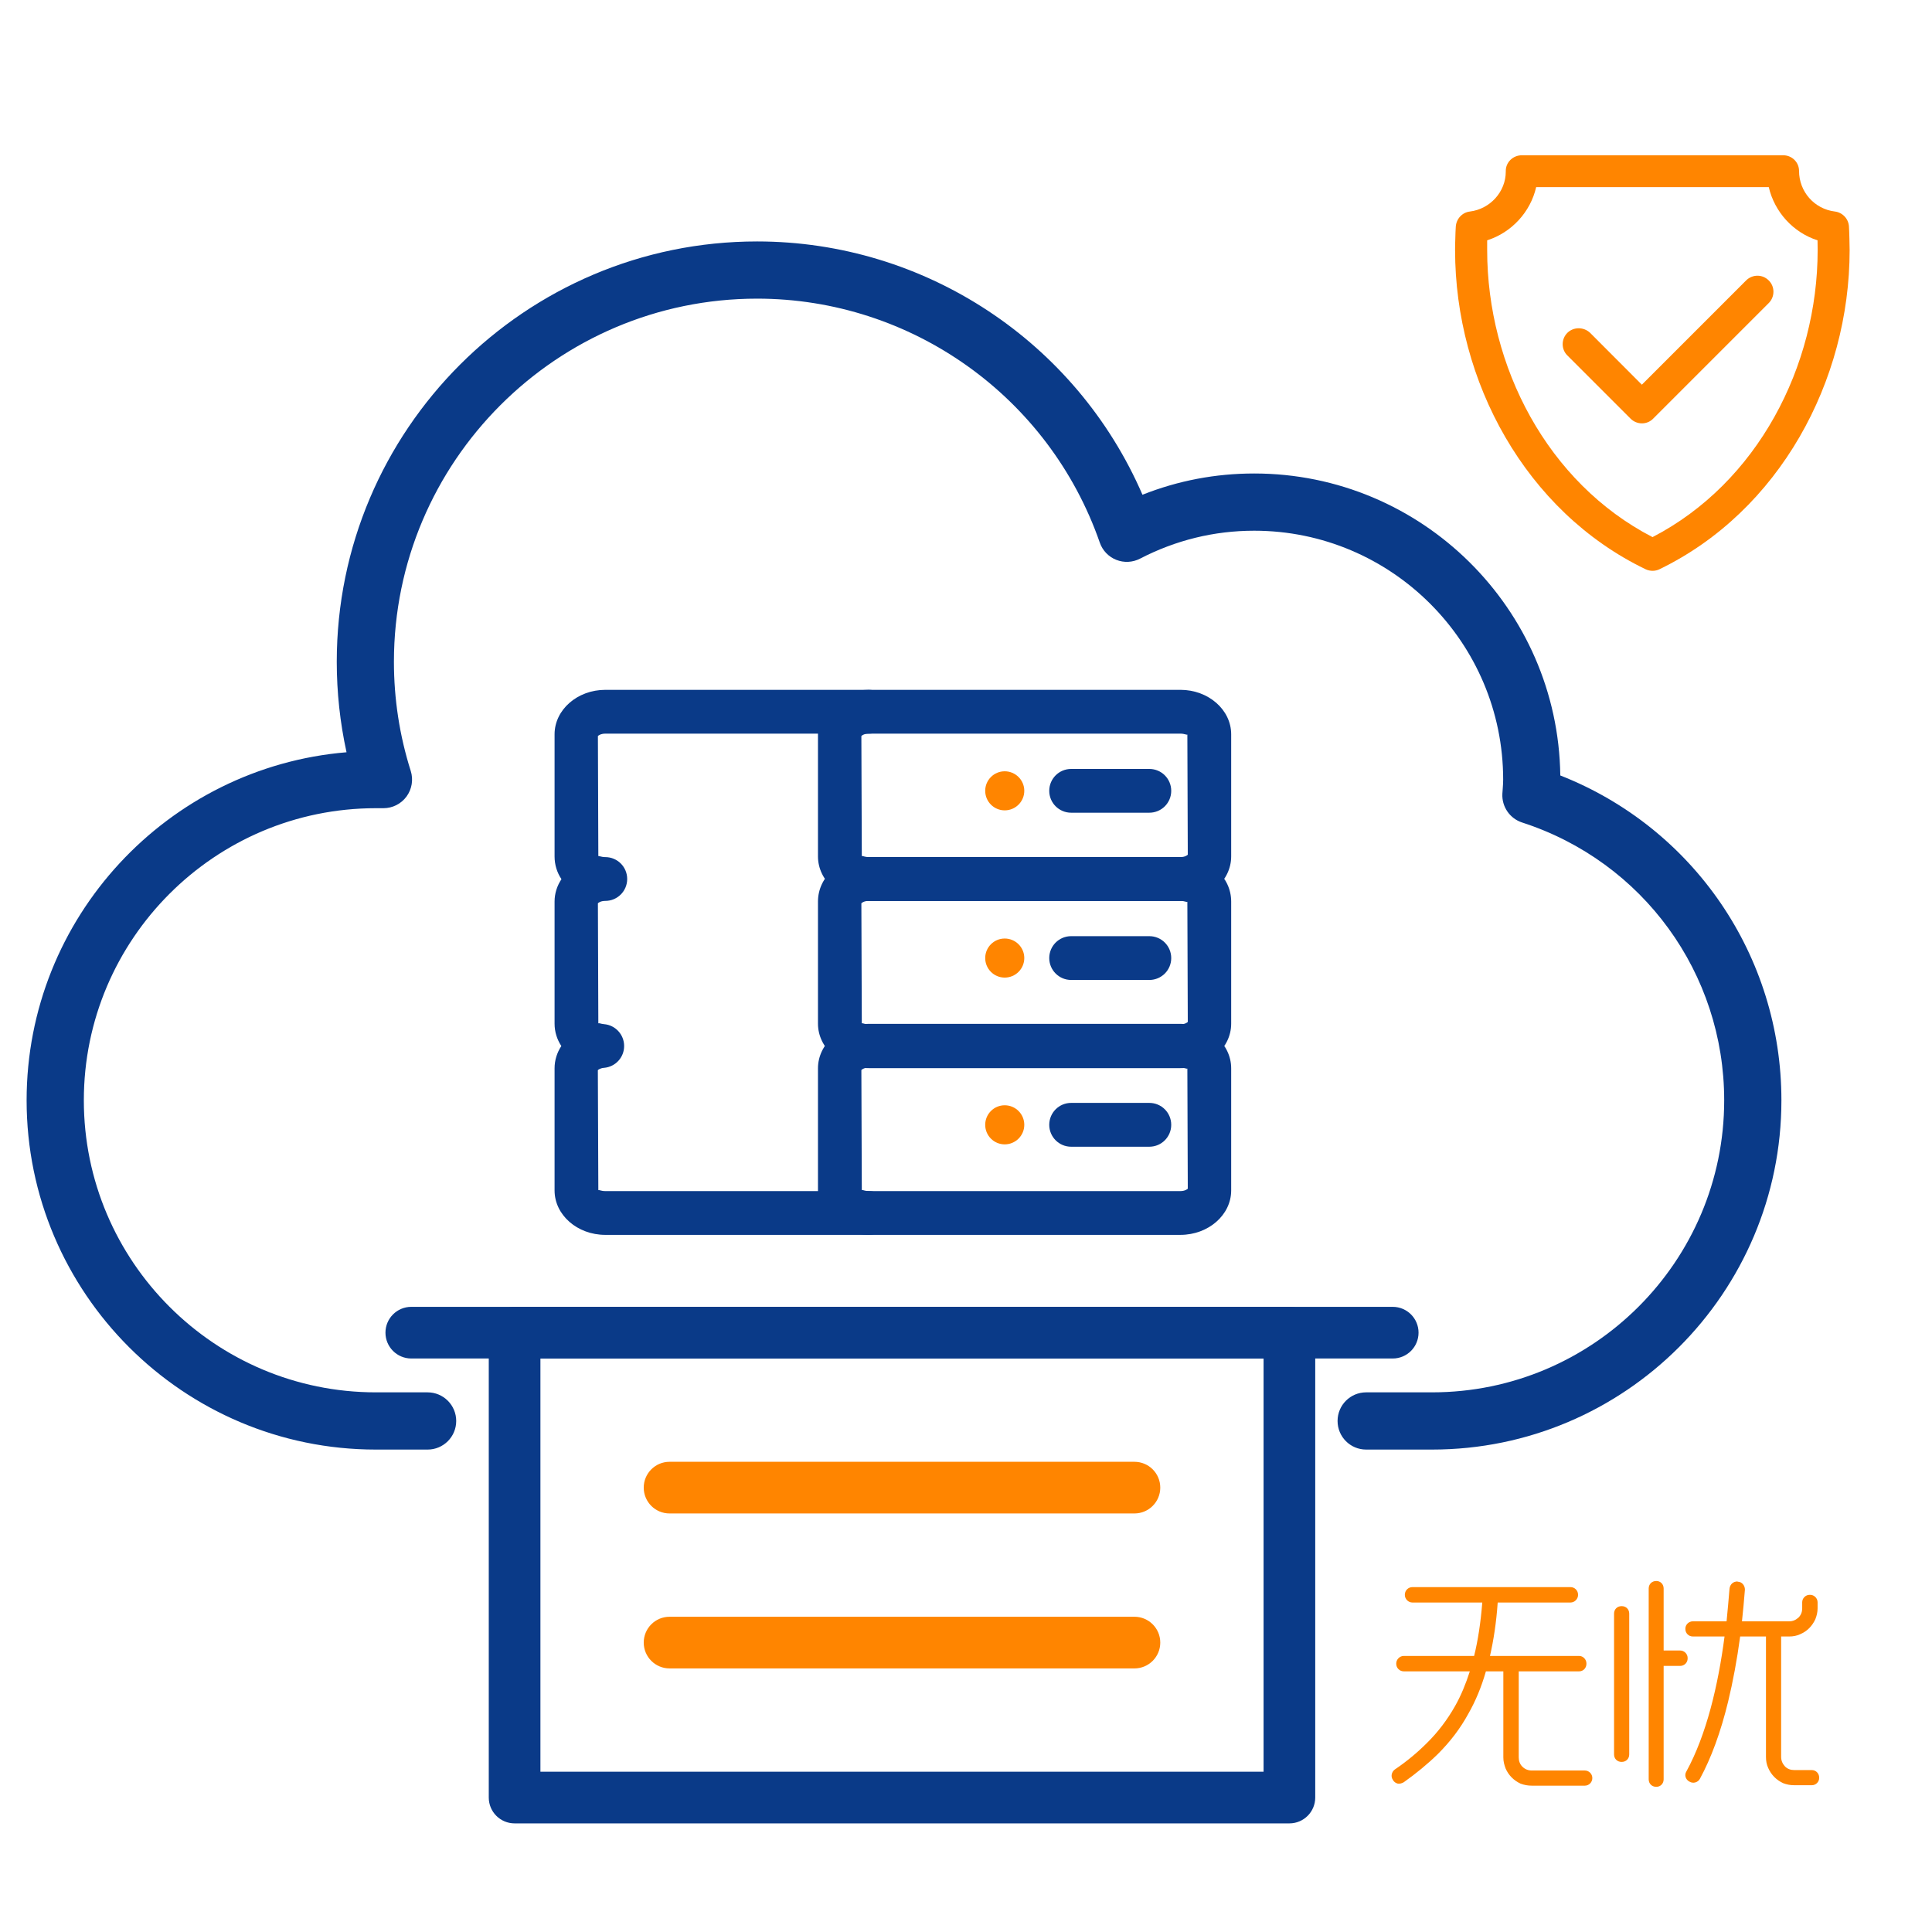 <?xml version="1.0" encoding="utf-8"?>
<!-- Generator: Adobe Illustrator 16.0.0, SVG Export Plug-In . SVG Version: 6.00 Build 0)  -->
<!DOCTYPE svg PUBLIC "-//W3C//DTD SVG 1.1//EN" "http://www.w3.org/Graphics/SVG/1.1/DTD/svg11.dtd">
<svg version="1.1" id="Layer_2" xmlns="http://www.w3.org/2000/svg" xmlns:xlink="http://www.w3.org/1999/xlink" x="0px" y="0px"
	 width="512px" height="512px" viewBox="0 0 512 512" enable-background="new 0 0 512 512" xml:space="preserve">
<g>
	<g enable-background="new    ">
		<path fill="#FF8500" d="M416.221,420.604c1.08,0,1.979,0.9,1.979,1.98v0.12c0,1.02-0.899,1.979-1.979,1.979h-19.319v0.061
			c-0.36,5.22-1.08,9.899-2.04,14.099H418.5c1.08,0,1.92,0.96,1.92,1.98v0.12c0,1.08-0.84,1.979-1.92,1.979h-16.02v22.799
			c0,0.96,0.301,1.8,0.961,2.46c0.659,0.66,1.5,1.021,2.52,1.021H420c1.08,0,1.98,0.899,1.98,1.979v0.061
			c0,1.08-0.9,1.979-1.98,1.979h-14.039c-1.08,0-2.04-0.18-3-0.54c-1.8-0.84-3.18-2.22-3.96-4.02c-0.36-0.96-0.601-1.86-0.601-2.94
			v-22.799h-4.619c-1.2,4.2-2.76,7.92-4.68,11.279c-2.16,3.96-4.859,7.44-8.04,10.62c-2.7,2.64-5.76,5.159-9.06,7.5
			c-0.54,0.3-1.02,0.42-1.56,0.359c-0.54-0.12-1.021-0.479-1.261-0.899l-0.06-0.12c-0.6-0.84-0.36-2.04,0.479-2.7
			c3.121-2.1,6-4.5,8.461-6.96c2.939-2.88,5.459-6.18,7.559-9.899c1.561-2.76,2.82-5.819,3.9-9.18h-17.52
			c-1.08,0-1.979-0.899-1.979-1.979v-0.12c0-1.021,0.899-1.98,1.979-1.98h18.659c1.021-4.14,1.74-8.819,2.16-14.159h-18.539
			c-1.08,0-1.979-0.96-1.979-1.979v-0.12c0-1.08,0.899-1.98,1.979-1.98H416.221z"/>
		<path fill="#FF8500" d="M431.762,464.942c0,1.14-0.84,1.979-1.979,1.979h-0.06c-1.141,0-1.98-0.84-1.98-1.979v-37.318
			c0-1.141,0.84-1.98,1.98-1.98h0.06c1.14,0,1.979,0.84,1.979,1.98V464.942z M440.882,471.542c0,1.14-0.84,1.979-1.92,1.979h-0.06
			c-1.141,0-1.98-0.84-1.98-1.979v-50.578c0-1.14,0.84-1.979,1.98-1.979h0.06c1.08,0,1.92,0.84,1.92,1.979v16.439h4.38
			c1.08,0,1.98,0.899,1.98,1.979v0.12c0,1.14-0.9,1.98-1.98,1.98h-4.38V471.542z M475.5,473.102c-1.08,0-1.979-0.18-2.939-0.54
			c-1.8-0.84-3.18-2.22-3.96-4.02c-0.42-0.9-0.601-1.86-0.601-2.94v-31.918h-6.839c-0.841,6.239-1.92,11.999-3.181,17.219
			c-1.979,8.16-4.499,15-7.499,20.52c-0.54,0.96-1.8,1.32-2.76,0.72l-0.12-0.06c-0.9-0.54-1.26-1.68-0.721-2.58
			c5.34-9.72,8.461-22.919,10.141-35.818h-8.4c-1.08,0-1.979-0.84-1.979-1.98v-0.12c0-1.02,0.899-1.92,1.979-1.92h8.939
			c0.301-2.939,0.541-5.819,0.78-8.64c0.12-1.14,0.96-1.92,2.101-1.92l0.06,0.061c1.14,0,1.92,1.02,1.92,2.1
			c-0.24,2.88-0.479,5.7-0.78,8.399h12.54c0.96,0,1.739-0.359,2.46-1.02c0.66-0.66,0.959-1.5,0.959-2.399v-1.62
			c0-1.08,0.9-1.98,1.98-1.98h0.12c1.08,0,1.979,0.9,1.979,1.98v1.62c0,1.02-0.24,1.979-0.6,2.879c-0.84,1.801-2.16,3.181-4.02,3.96
			c-0.9,0.42-1.86,0.601-2.88,0.601h-2.16v31.918c0,0.961,0.36,1.801,1.021,2.521c0.659,0.66,1.5,0.96,2.459,0.96h4.62
			c1.14,0,1.979,0.899,1.979,1.979v0.12c0,1.021-0.84,1.92-1.979,1.92H475.5z"/>
	</g>
</g>
<path fill="#0A3A88" d="M379.518,384.151h-17.471c-4.193,0-7.577-3.384-7.577-7.582c0-4.188,3.384-7.583,7.577-7.583h17.471
	c42.681,0,77.411-34.714,77.411-77.393c0-33.668-21.516-63.25-53.548-73.621c-3.271-1.061-5.425-4.199-5.236-7.63l0.092-1.305
	c0.061-0.813,0.117-1.627,0.117-2.438c0-36.362-29.6-65.954-65.975-65.954c-10.605,0-20.781,2.495-30.277,7.411
	c-1.942,1.001-4.229,1.125-6.293,0.303c-2.041-0.813-3.629-2.478-4.35-4.556c-13.445-38.67-49.935-64.66-90.817-64.66
	c-53.062,0-96.247,43.18-96.247,96.238c0,9.841,1.492,19.579,4.462,28.947c0.719,2.299,0.3,4.804-1.117,6.753
	c-1.439,1.955-3.706,3.099-6.127,3.099H99.61c-42.681,0-77.392,34.72-77.392,77.415c0,42.678,34.711,77.392,77.392,77.392h13.708
	c4.177,0,7.582,3.395,7.582,7.583c0,4.198-3.405,7.582-7.582,7.582H99.61c-51.036,0-92.557-41.521-92.557-92.557
	c0-48.425,37.38-88.286,84.781-92.239c-1.718-7.865-2.589-15.882-2.589-23.975c0-61.438,49.964-111.396,111.396-111.396
	c44.55,0,84.597,26.643,102.125,67.128c9.437-3.742,19.364-5.633,29.611-5.633c44.355,0,80.527,35.792,81.119,80.024
	c35.28,13.876,58.597,47.761,58.597,86.089C472.095,342.631,430.574,384.151,379.518,384.151z"/>
<g>
	<path fill="#0A3A88" d="M230.23,327.254h-69.822c-7.419,0-13.441-5.284-13.441-11.771v-32.37c0-2.158,0.65-4.17,1.792-5.908
		c-1.143-1.738-1.792-3.766-1.792-5.917v-32.369c0-2.157,0.666-4.191,1.826-5.93c-1.176-1.753-1.826-3.809-1.826-6.026v-32.366
		c0-6.489,6.021-11.782,13.441-11.782h69.822c3.199,0,5.803,2.6,5.803,5.801c0,3.214-2.604,5.806-5.803,5.806h-69.822
		c-1.218,0-1.86,0.516-1.958,0.638l0.115,31.869c0.03-0.239,0.667,0.211,1.843,0.211c3.212,0,5.804,2.591,5.804,5.8
		c0,3.206-2.591,5.807-5.804,5.807c-1.218,0-1.86,0.505-1.958,0.631l0.115,31.904c0-0.328,0.592,0.058,1.523,0.129
		c2.994,0.246,5.313,2.769,5.313,5.778c0.017,3.026-2.302,5.539-5.313,5.795c-0.942,0.07-1.523,0.461-1.653,0.621l0.13,31.837
		c0.03-0.243,0.667,0.213,1.843,0.207h69.822c3.199,0,5.803,2.6,5.803,5.807S233.43,327.254,230.23,327.254z"/>
</g>
<g>
	<g>
		<path fill="#0A3A88" d="M312.818,238.754H230.23c-7.42,0-13.458-5.294-13.458-11.792v-32.366c0-6.503,6.039-11.782,13.458-11.782
			h82.588c7.42,0,13.457,5.279,13.457,11.782v32.366C326.275,233.46,320.238,238.754,312.818,238.754z M228.491,226.846
			c0.217,0,0.81,0.292,1.74,0.292h82.587c1.218,0,1.858-0.508,1.957-0.638l-0.114-31.877c-0.017,0.262-0.649-0.196-1.843-0.204
			H230.23c-1.234,0-1.872,0.516-1.959,0.638l0.115,31.875C228.387,226.875,228.419,226.846,228.491,226.846z"/>
	</g>
	<g>
		<path fill="#FF8500" d="M271.447,209.57c0,2.867-2.334,5.184-5.189,5.184c-2.854,0-5.168-2.317-5.168-5.184
			c0-2.852,2.314-5.17,5.168-5.17C269.114,204.4,271.447,206.719,271.447,209.57z"/>
	</g>
	<g>
		<path fill="#0A3A88" d="M304.579,215.377H283.87c-3.216,0-5.808-2.592-5.808-5.798c0-3.211,2.592-5.802,5.808-5.802h20.709
			c3.218,0,5.809,2.591,5.809,5.802C310.389,212.785,307.797,215.377,304.579,215.377z"/>
	</g>
</g>
<g>
	<g>
		<path fill="#0A3A88" d="M312.818,283.068H230.23c-7.42,0-13.458-5.284-13.458-11.781v-32.369c0-6.603,5.908-11.779,13.458-11.779
			h82.588c7.547,0,13.457,5.177,13.457,11.779v32.369C326.275,277.784,320.238,283.068,312.818,283.068z M228.491,271.164
			c0.23,0,0.81,0.291,1.74,0.291h82.587c1.218,0,1.858-0.508,1.957-0.632l-0.114-31.868c-0.017,0.259-0.649-0.202-1.843-0.202
			H230.23c-1.234,0-1.872,0.506-1.959,0.638l0.115,31.861C228.387,271.191,228.419,271.164,228.491,271.164z"/>
	</g>
	<g>
		<path fill="#FF8500" d="M271.447,253.895c0,2.859-2.334,5.178-5.189,5.178c-2.854,0-5.168-2.318-5.168-5.178
			s2.314-5.178,5.168-5.178C269.114,248.717,271.447,251.034,271.447,253.895z"/>
	</g>
	<g>
		<path fill="#0A3A88" d="M304.579,259.701H283.87c-3.216,0-5.808-2.6-5.808-5.801c0-3.215,2.592-5.807,5.808-5.807h20.709
			c3.218,0,5.809,2.591,5.809,5.807C310.389,257.102,307.797,259.701,304.579,259.701z"/>
	</g>
</g>
<g>
	<g>
		<path fill="#0A3A88" d="M312.818,327.254H230.23c-7.42,0-13.458-5.284-13.458-11.771v-32.37c0-6.504,6.039-11.787,13.458-11.787
			h82.588c7.42,0,13.457,5.283,13.457,11.787v32.37C326.275,321.97,320.238,327.254,312.818,327.254z M228.491,315.359
			c0.23,0,0.81,0.289,1.74,0.289h82.587c1.218,0,1.858-0.517,1.957-0.63l-0.114-31.88c-0.017,0.264-0.649-0.201-1.843-0.201H230.23
			c-1.234,0-1.872,0.506-1.959,0.641l0.115,31.863C228.387,315.386,228.419,315.359,228.491,315.359z"/>
	</g>
	<g>
		<g>
			<path fill="#FF8500" d="M271.447,298.088c0,2.859-2.334,5.181-5.189,5.181c-2.854,0-5.168-2.32-5.168-5.181
				c0-2.861,2.314-5.179,5.168-5.179C269.114,292.909,271.447,295.227,271.447,298.088z"/>
		</g>
	</g>
	<g>
		<path fill="#0A3A88" d="M304.579,303.894H283.87c-3.216,0-5.808-2.599-5.808-5.806c0-3.214,2.592-5.809,5.808-5.809h20.709
			c3.218,0,5.809,2.595,5.809,5.809C310.389,301.295,307.797,303.894,304.579,303.894z"/>
	</g>
</g>
<path fill="#FF8500" d="M439.798,150.845c-1.083,0.542-2.463,0.602-3.727,0c-31.795-15.327-50.46-49.83-50.46-84.572
	c0-0.722,0-1.714,0.062-3.097c0.028-1.111,0.058-2.164,0.118-3.005c0.09-2.104,1.654-3.877,3.757-4.116
	c5.319-0.662,9.497-5.201,9.497-10.58v-0.18c0-2.285,1.894-4.148,4.269-4.148h69.125h0.122c2.342,0,4.206,1.863,4.206,4.148
	c0,5.499,4.057,10.098,9.497,10.759c1.983,0.239,3.605,1.892,3.727,3.966c0.058,0.872,0.087,1.923,0.12,3.156
	c0.028,1.382,0.06,2.375,0.06,3.096C490.17,101.015,471.534,135.457,439.798,150.845L439.798,150.845z M437.936,142.34
	L437.936,142.34c27.8-14.396,43.76-45.232,43.76-76.067l-0.031-2.585c-6.461-2.074-11.39-7.514-12.923-14.097H407.1
	c-1.502,6.583-6.493,12.022-12.984,14.097v2.585C394.115,97.108,410.075,127.944,437.936,142.34L437.936,142.34z M462.729,74.328
	L462.729,74.328c1.685-1.683,4.358-1.683,6.012,0c1.653,1.623,1.653,4.328,0,5.98l-30.626,30.626c-1.621,1.683-4.327,1.683-6.011,0
	l-16.74-16.74c-1.653-1.623-1.653-4.328,0-5.981c1.655-1.623,4.328-1.623,6.04,0l13.706,13.735L462.729,74.328L462.729,74.328z"/>
<g>
	<path fill="#0A3A88" d="M341.705,483.215H136.373c-3.78,0-6.844-3.063-6.844-6.845V353.171c0-3.78,3.064-6.845,6.844-6.845h205.333
		c3.78,0,6.845,3.063,6.845,6.845V476.37C348.55,480.15,345.484,483.215,341.705,483.215z M143.217,469.525h191.643V360.015H143.217
		V469.525z"/>
</g>
<g>
	<path fill="#0A3A88" d="M369.085,360.016h-260.09c-3.78,0-6.844-3.063-6.844-6.845s3.064-6.845,6.844-6.845h260.09
		c3.78,0,6.845,3.063,6.845,6.845S372.865,360.016,369.085,360.016z"/>
</g>
<g>
	<path fill="#FF8500" d="M300.639,442.148h-123.2c-3.78,0-6.844-3.064-6.844-6.846c0-3.78,3.064-6.845,6.844-6.845h123.2
		c3.78,0,6.846,3.064,6.846,6.845C307.484,439.084,304.419,442.148,300.639,442.148z"/>
</g>
<g>
	<path fill="#FF8500" d="M300.639,401.082h-123.2c-3.78,0-6.844-3.064-6.844-6.845c0-3.781,3.064-6.846,6.844-6.846h123.2
		c3.78,0,6.846,3.064,6.846,6.846C307.484,398.018,304.419,401.082,300.639,401.082z"/>
</g>
</svg>
